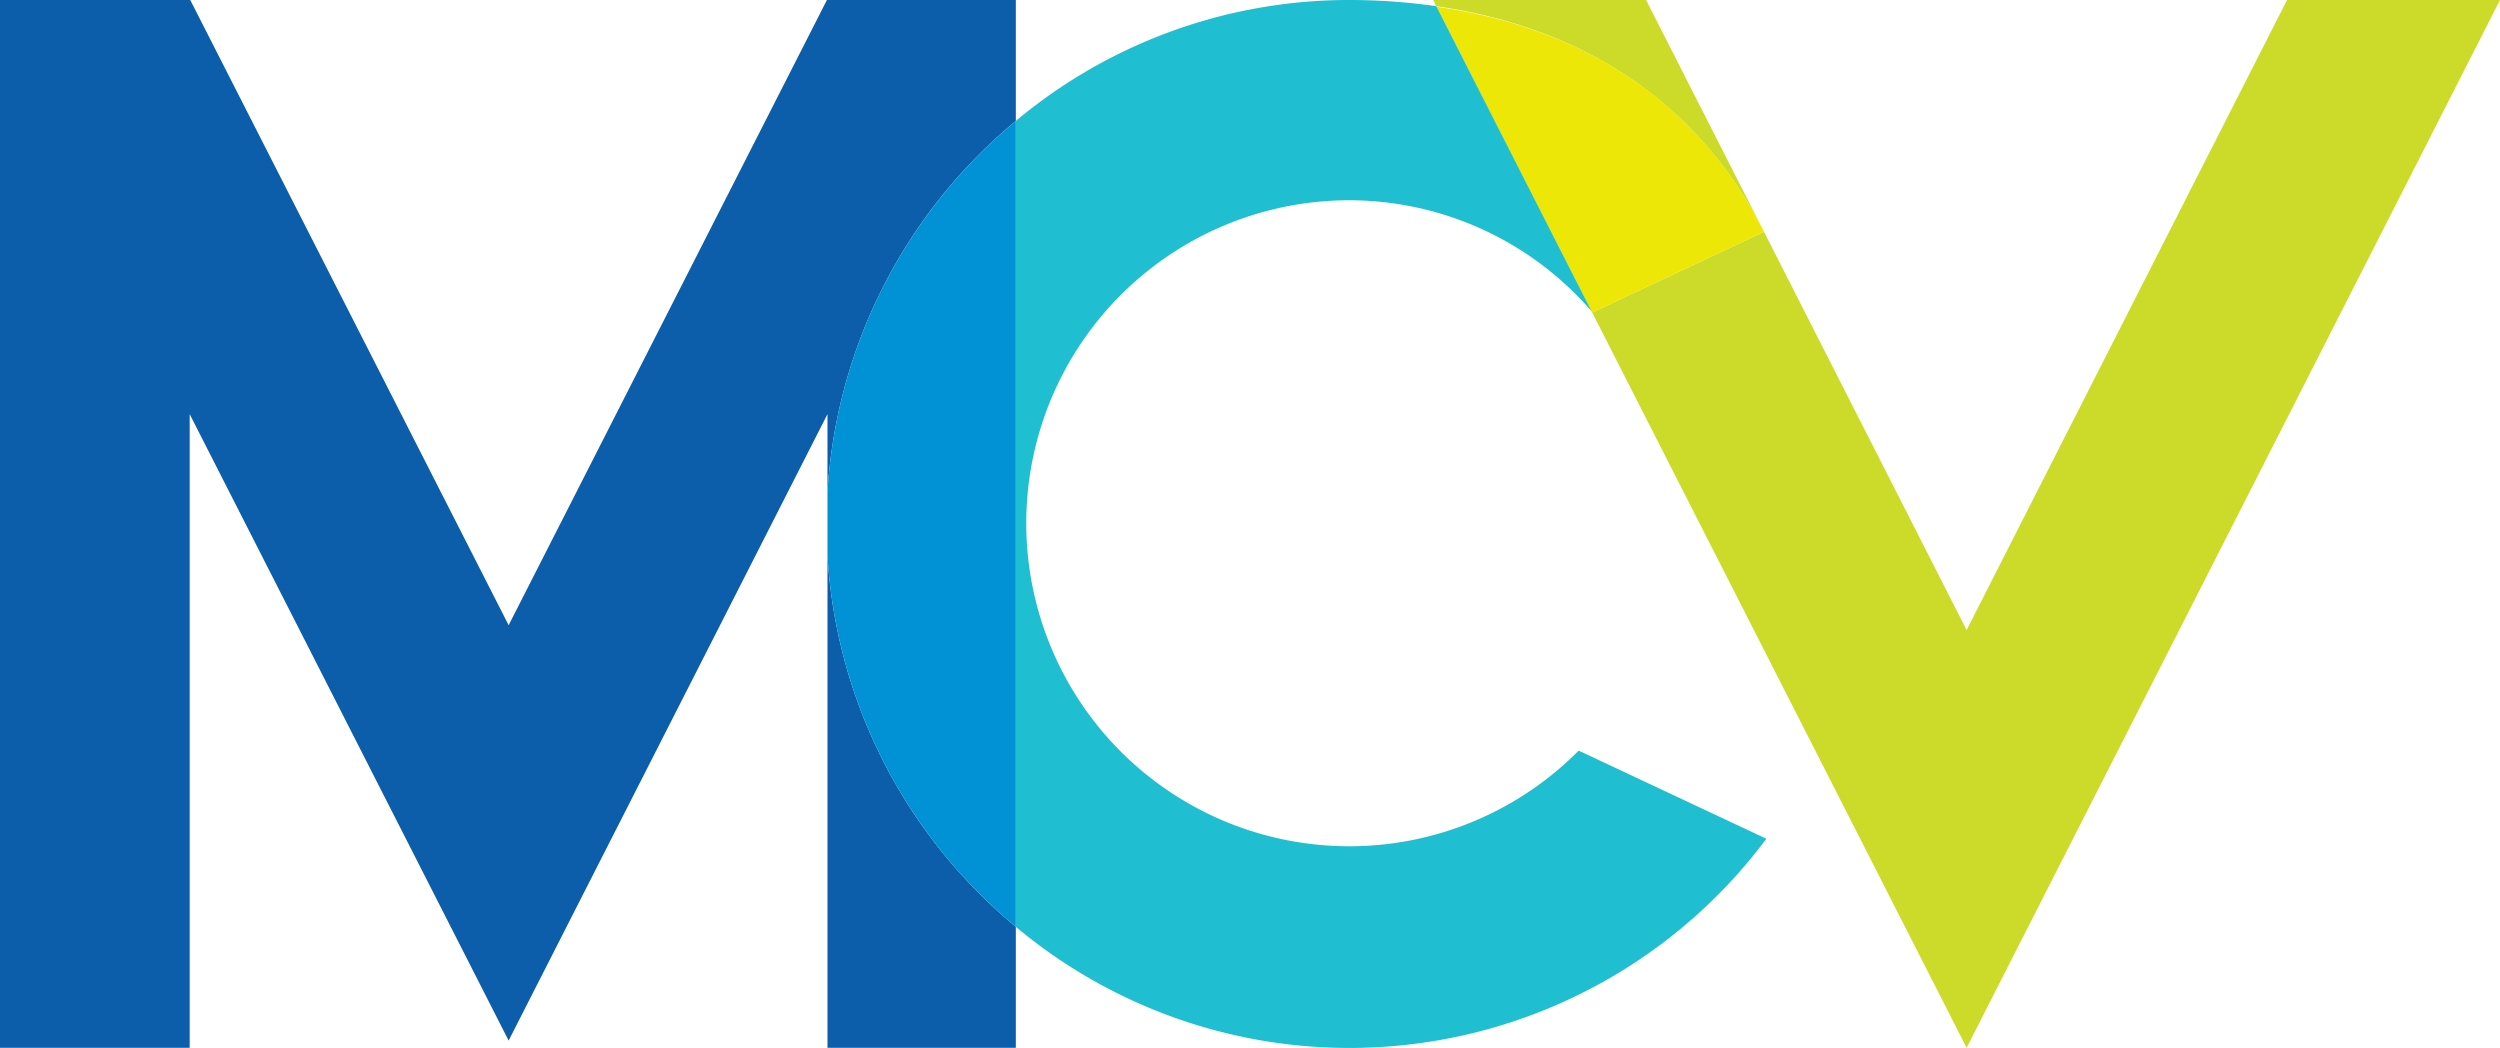 <svg xmlns="http://www.w3.org/2000/svg" viewBox="0 0 222.21 93.13"><defs><style>.cls-1{fill:#ccdb29}.cls-2{fill:#ede708}.cls-3{fill:#0c5daa}.cls-4{fill:#1fbed0}.cls-5{fill:#0092d4}</style></defs><title>MCV_Logo_Monogram</title><g id="Layer_2" data-name="Layer 2"><g id="Layer_1-2" data-name="Layer 1"><path class="cls-1" d="M156.79 20.6l-15.23 7.16-.1-.1 33.34 65.47L222.21 0h-18.93L174.8 56 146.31 0h-18.93l.28.55c12.47 1.79 23.05 8.09 29.13 20.05z"/><path class="cls-2" d="M141.56 27.76l15.23-7.16c-6.08-12-16.66-18.26-29.13-20l13.8 27.11z"/><path class="cls-3" d="M90.29 10.75V0H73.5L45.21 55.57 16.91 0H0v93.13h16.86V36.81l28.35 55.68 28.34-55.68v6.94a46.44 46.44 0 0 1 16.74-33zM83.82 75.84a46.42 46.42 0 0 1-10.27-26.45v43.74h16.74V82.38a47 47 0 0 1-6.47-6.54z"/><path class="cls-4" d="M140.32 66.72a28.71 28.71 0 1 1-20.41-48.92 28.5 28.5 0 0 1 21.55 9.86L127.66.55a54.59 54.59 0 0 0-7.75-.55 46.16 46.16 0 0 0-29.62 10.75v71.63A46.22 46.22 0 0 0 157 74.55z"/><path class="cls-5" d="M83.82 17.29a46.42 46.42 0 0 0-10.27 26.46v5.64a46.42 46.42 0 0 0 10.27 26.45 47 47 0 0 0 6.47 6.54V10.75a46.51 46.51 0 0 0-6.47 6.54z"/></g></g></svg>